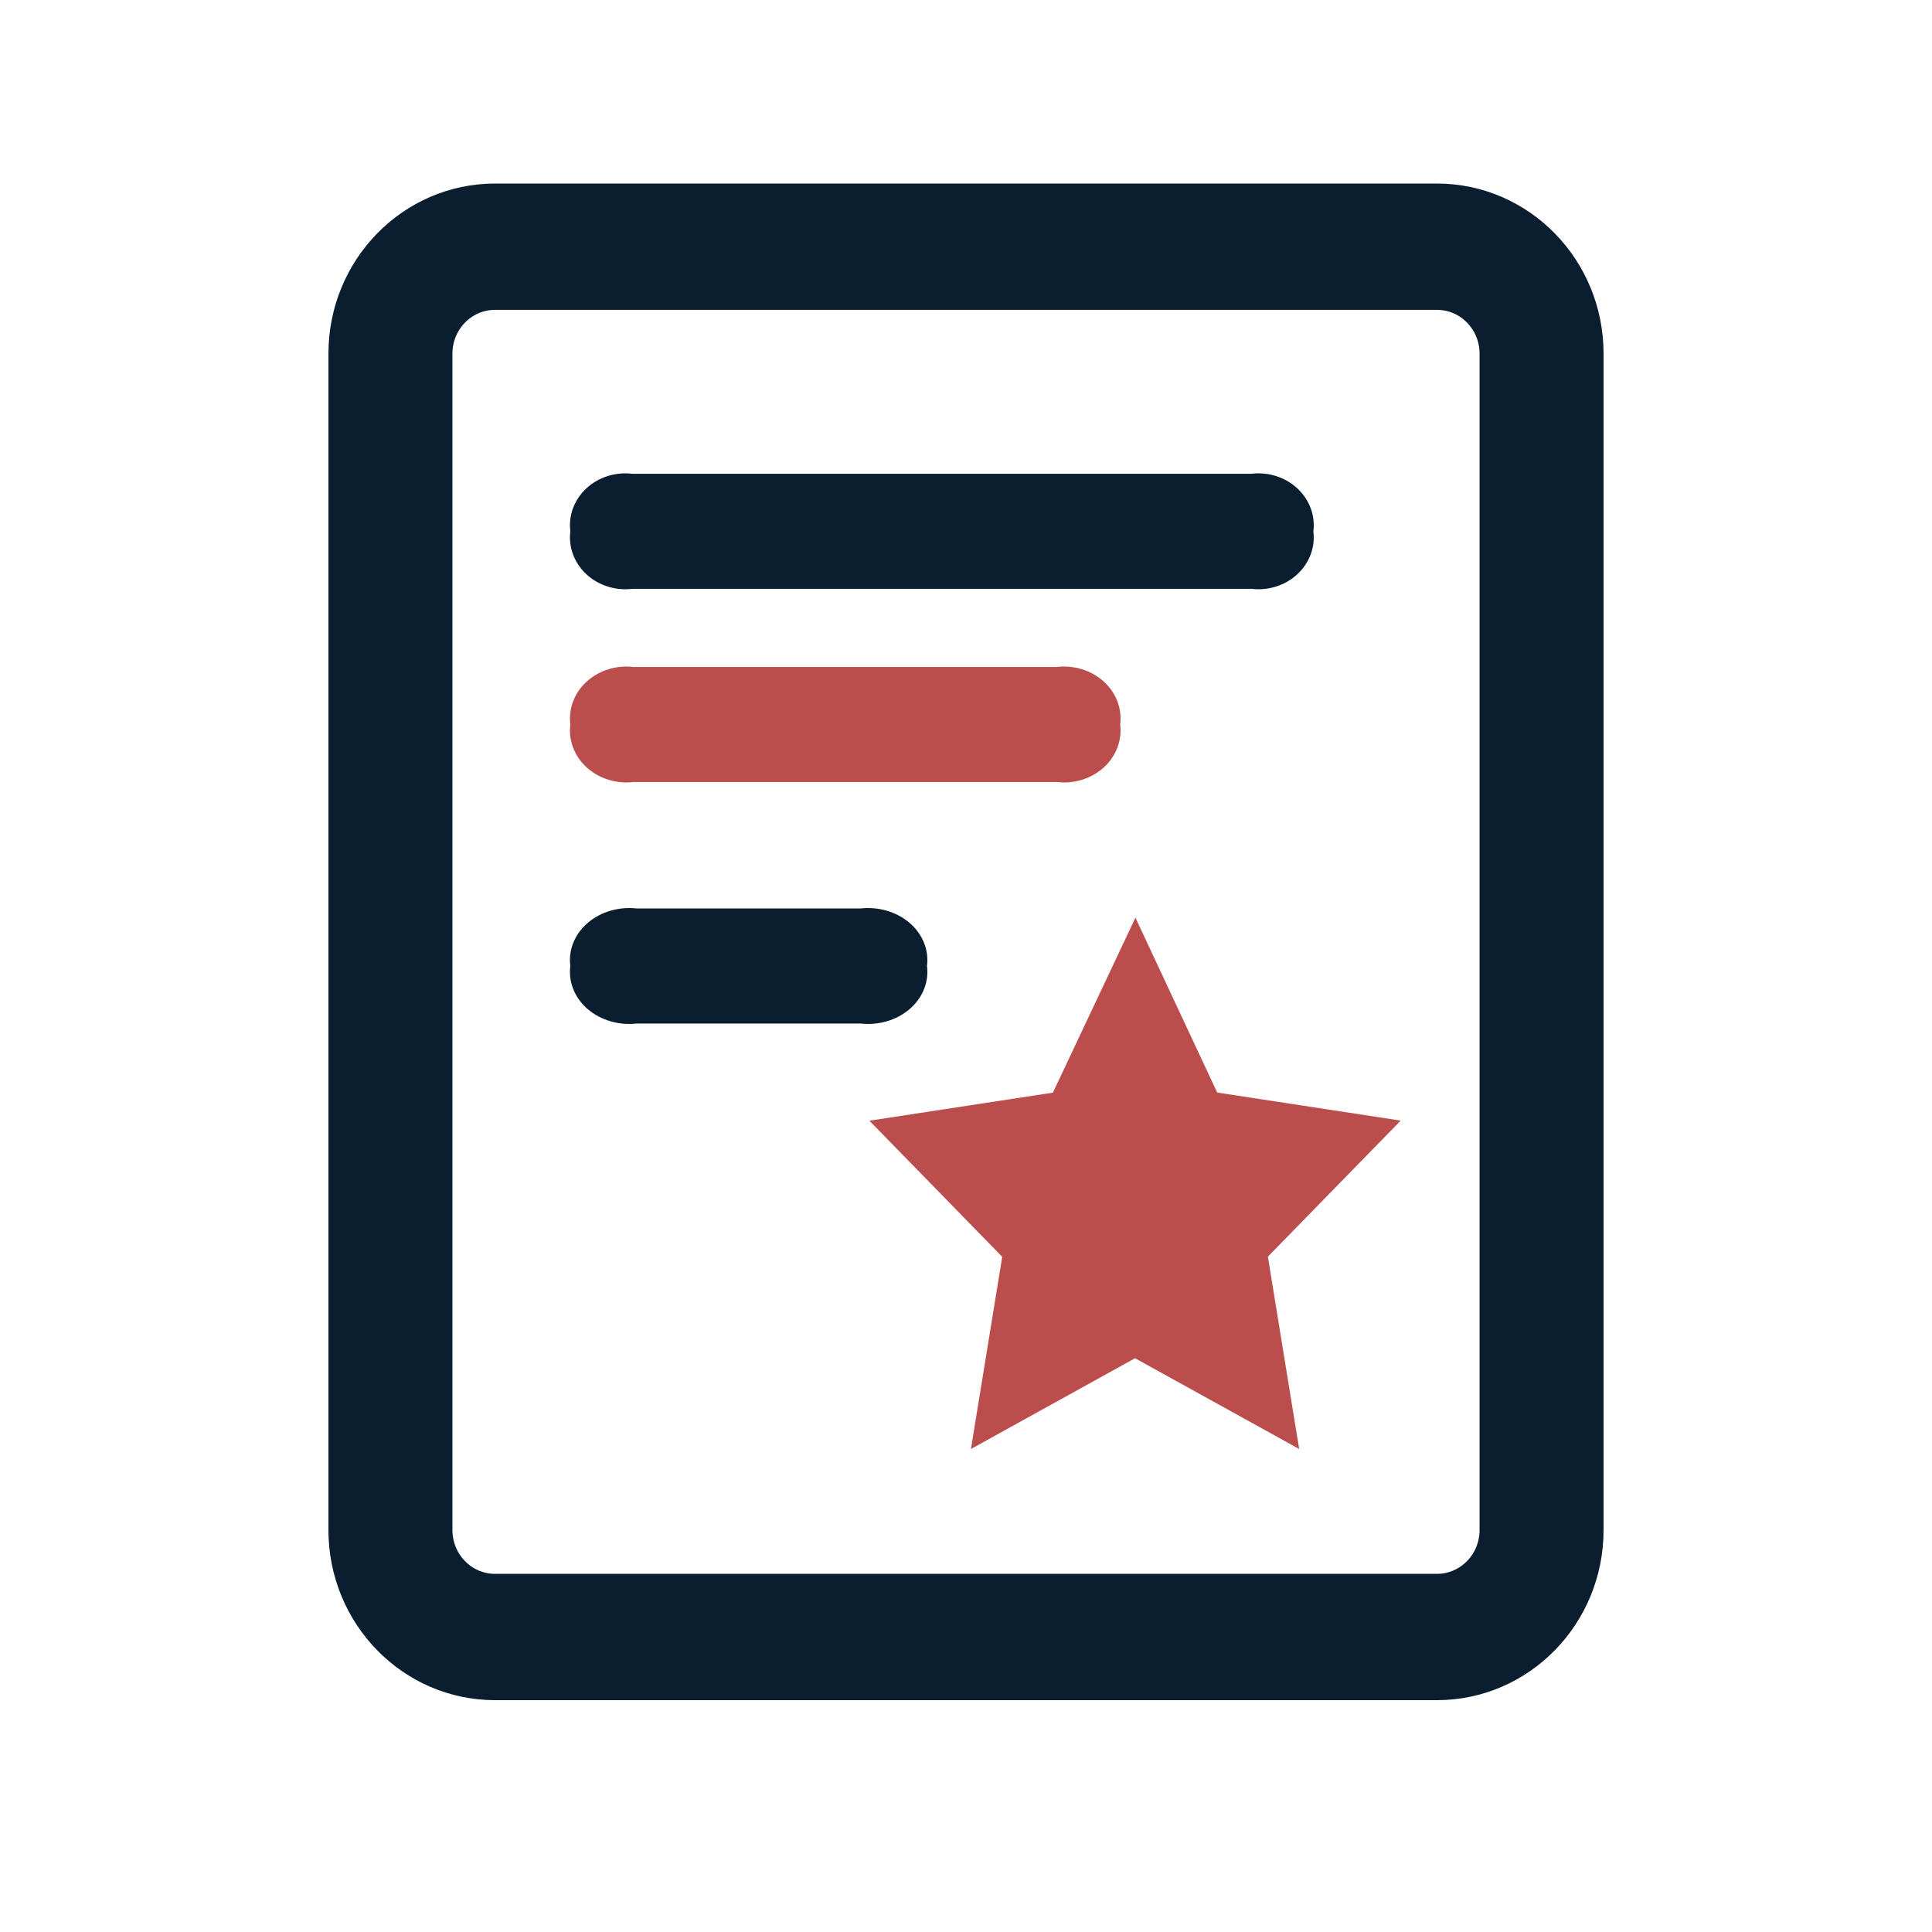 <?xml version="1.0" encoding="UTF-8"?>
<svg width="40px" height="40px" viewBox="0 0 40 40" version="1.1" xmlns="http://www.w3.org/2000/svg" xmlns:xlink="http://www.w3.org/1999/xlink">
    <title>编组</title>
    <defs>
        <rect id="path-1" x="0" y="0" width="40" height="40"></rect>
    </defs>
    <g id="综合" stroke="none" stroke-width="1" fill="none" fill-rule="evenodd">
        <g id="定稿首页" transform="translate(-790, -953)">
            <g id="编组" transform="translate(790, 953)">
                <mask id="mask-2" fill="white">
                    <use xlink:href="#path-1"></use>
                </mask>
                <g id="蒙版"></g>
                <g mask="url(#mask-2)" fill-rule="nonzero">
                    <g transform="translate(7, 4)">
                        <polygon id="路径_16478" stroke="none" fill="#BB4D4D" points="16.508 15 18.201 18.62 22 19.201 19.25 22.018 19.898 26 16.5 24.121 13.102 26 13.75 22.021 11 19.203 14.799 18.622"></polygon>
                        <path d="M22.75,0 L3.25,0 C1.455,0 0,1.487 0,3.322 L0,27.678 C0,29.513 1.455,31 3.25,31 L22.75,31 C24.545,31 26,29.513 26,27.678 L26,3.322 C26,1.487 24.545,0 22.75,0 Z M3.25,2.215 L22.75,2.215 C23.348,2.215 23.833,2.71 23.833,3.322 L23.833,27.678 C23.833,28.29 23.348,28.785 22.75,28.785 L3.25,28.785 C2.652,28.785 2.167,28.29 2.167,27.678 L2.167,3.322 C2.167,2.71 2.652,2.215 3.25,2.215 L3.25,2.215 Z" id="路径_16479" stroke="#0A1E2F" stroke-width="0.4" fill="#0A1E30"></path>
                        <path d="M18.921,6.009 C19.215,5.97 19.513,6.062 19.723,6.257 C19.934,6.452 20.033,6.727 19.99,7 C20.033,7.273 19.934,7.548 19.723,7.743 C19.513,7.938 19.215,8.03 18.921,7.991 L6.079,7.991 C5.785,8.03 5.487,7.938 5.277,7.743 C5.066,7.548 4.967,7.273 5.01,7 C4.967,6.727 5.066,6.452 5.277,6.257 C5.487,6.062 5.785,5.97 6.079,6.009 L18.921,6.009 Z" id="路径_16480" stroke="#0A1E30" stroke-width="0.4" fill="#0A1E30"></path>
                        <path d="M6.108,10.009 L14.892,10.009 C15.195,9.97 15.5,10.062 15.716,10.257 C15.932,10.452 16.033,10.727 15.99,11 L15.99,11 C16.033,11.273 15.932,11.548 15.716,11.743 C15.5,11.938 15.195,12.03 14.892,11.991 L6.108,11.991 C5.805,12.03 5.5,11.938 5.284,11.743 C5.068,11.548 4.967,11.273 5.01,11 L5.01,11 C4.967,10.727 5.068,10.452 5.284,10.257 C5.5,10.062 5.805,9.97 6.108,10.009 L6.108,10.009 Z" id="路径_16481" stroke="#BB4D4D" stroke-width="0.4" fill="#BB4D4D"></path>
                        <path d="M6.173,15.009 L10.827,15.009 C11.147,14.97 11.47,15.062 11.699,15.257 C11.928,15.452 12.035,15.727 11.99,16 L11.99,16 C12.035,16.273 11.928,16.548 11.699,16.743 C11.47,16.938 11.147,17.03 10.827,16.991 L6.173,16.991 C5.853,17.03 5.53,16.938 5.301,16.743 C5.072,16.548 4.965,16.273 5.01,16 L5.01,16 C4.965,15.727 5.072,15.452 5.301,15.257 C5.53,15.062 5.853,14.97 6.173,15.009 L6.173,15.009 Z" id="路径_16482" stroke="#0A1E30" stroke-width="0.4" fill="#0A1E30"></path>
                    </g>
                </g>
            </g>
        </g>
    </g>
</svg>